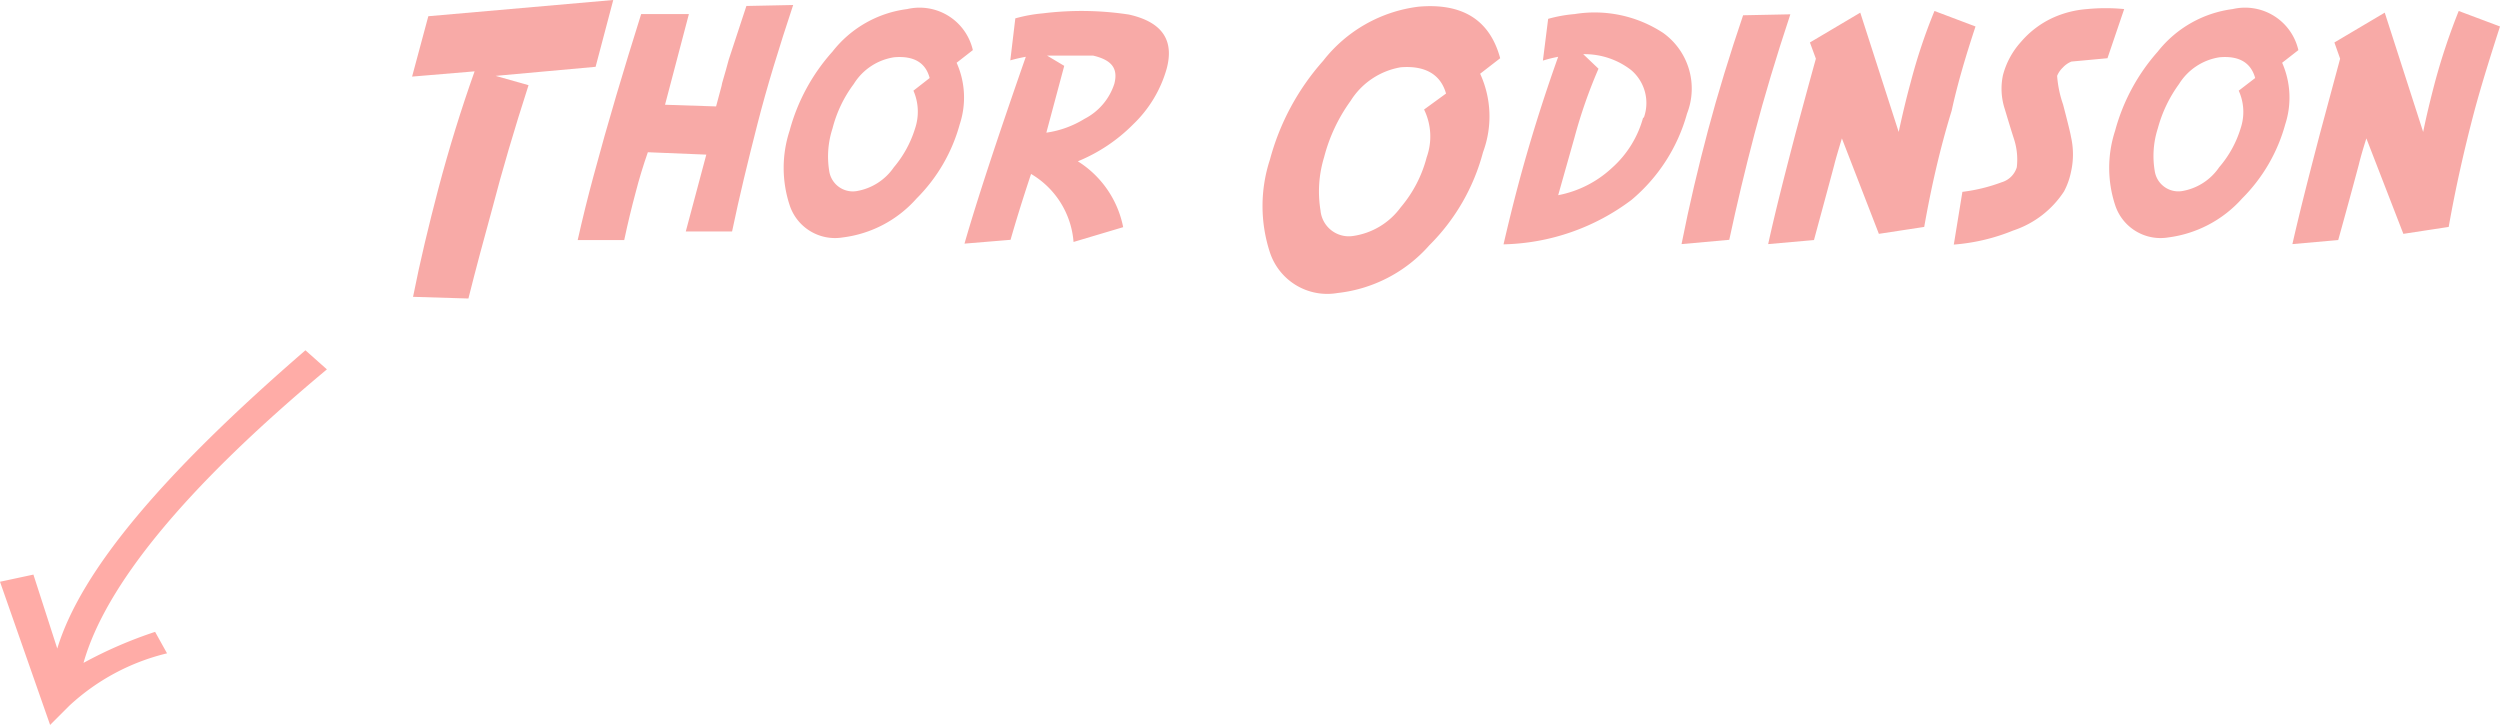 <svg id="Layer_1" data-name="Layer 1" xmlns="http://www.w3.org/2000/svg" viewBox="0 0 104.77 30.38"><defs><style>.cls-1{fill:#ffaca7;}.cls-2{isolation:isolate;}.cls-3{fill:#f8aaa7;}</style></defs><title>share</title><path class="cls-1" d="M13.1,15.3C7.2,20.4,3.7,24.5,2.7,27.8l-1-3.1L.3,25l2.1,6,.8-.8A9.17,9.17,0,0,1,7.3,28l-.5-.9a18.15,18.15,0,0,0-3,1.3C4.7,25.2,8,21.1,14,16.1Z" transform="translate(-0.3 -0.62)"/><g class="cls-2"><path class="cls-3" d="M26,.62l-.74,2.8-4.19.38,1.38.39c-.6,1.86-1.11,3.59-1.52,5.17-.35,1.27-.69,2.53-1,3.77l-2.32-.07c.3-1.52.66-3,1.06-4.53Q19.34,6,20.19,3.61l-2.62.22.68-2.53Z" transform="translate(-0.3 -0.62)"/><path class="cls-3" d="M33.54.83c-.59,1.78-1.1,3.43-1.5,5s-.75,3-1.06,4.49l-1.94,0L29.9,7.1,27.45,7q-.3.86-.51,1.68c-.17.63-.33,1.29-.48,2l-1.95,0q.31-1.38.66-2.67c.6-2.24,1.28-4.51,2-6.8l2,0-1,3.8,2.14.07.23-.86c0-.08.13-.45.3-1.1L31.58.87Z" transform="translate(-0.3 -0.62)"/><path class="cls-3" d="M40.52,5.83a7,7,0,0,1-1.81,3.11,4.94,4.94,0,0,1-3.09,1.63,2,2,0,0,1-2.23-1.36,5,5,0,0,1,0-3.11,8.12,8.12,0,0,1,1.8-3.32A4.73,4.73,0,0,1,38.32,1a2.29,2.29,0,0,1,2.75,1.72l-.68.53A3.57,3.57,0,0,1,40.52,5.83ZM39.26,3.89c-.17-.65-.67-.94-1.49-.87a2.42,2.42,0,0,0-1.69,1.12A5.28,5.28,0,0,0,35.19,6a3.79,3.79,0,0,0-.14,1.78,1,1,0,0,0,1.14.85,2.37,2.37,0,0,0,1.57-1A4.63,4.63,0,0,0,38.65,6a2.2,2.2,0,0,0-.07-1.58Z" transform="translate(-0.3 -0.62)"/><path class="cls-3" d="M49.19,3.51a5.18,5.18,0,0,1-1.4,2.32,7,7,0,0,1-2.32,1.55,4.22,4.22,0,0,1,1.9,2.76l-2.08.62a3.63,3.63,0,0,0-1.78-2.85c-.38,1.14-.66,2.06-.86,2.76l-1.93.16Q41.47,8.21,43.29,3a6.34,6.34,0,0,0-.65.15l.21-1.76A6.27,6.27,0,0,1,44,1.18a13.18,13.18,0,0,1,3.61.05C49,1.54,49.52,2.3,49.19,3.51ZM47,4.13c.17-.66-.13-1-.89-1.18-.15,0-.79,0-1.93,0l.72.43-.75,2.8a4.16,4.16,0,0,0,1.6-.58A2.52,2.52,0,0,0,47,4.13Z" transform="translate(-0.3 -0.62)"/><path class="cls-3" d="M62.45,7a8.59,8.59,0,0,1-2.25,3.9,6,6,0,0,1-3.85,2,2.53,2.53,0,0,1-2.83-1.7,6.25,6.25,0,0,1,0-3.89,10.2,10.2,0,0,1,2.23-4.14,6,6,0,0,1,4-2.27q2.77-.24,3.42,2.16l-.84.65A4.29,4.29,0,0,1,62.45,7ZM60.9,4.54C60.67,3.72,60,3.36,59,3.44A3.09,3.09,0,0,0,56.9,4.85a7,7,0,0,0-1.11,2.36,4.91,4.91,0,0,0-.15,2.23A1.19,1.19,0,0,0,57,10.51a3,3,0,0,0,2-1.2,5.29,5.29,0,0,0,1.09-2.1,2.58,2.58,0,0,0-.11-2Z" transform="translate(-0.3 -0.62)"/><path class="cls-3" d="M71,5.38A7.23,7.23,0,0,1,68.67,9a9.24,9.24,0,0,1-5.36,1.86c.19-.82.39-1.64.61-2.47Q64.63,5.72,65.6,3a5.44,5.44,0,0,0-.64.16l.22-1.75a5.87,5.87,0,0,1,1.11-.2A5.23,5.23,0,0,1,70,2,2.87,2.87,0,0,1,71,5.38Zm-1.81.17a1.81,1.81,0,0,0-.54-2,3.19,3.19,0,0,0-2-.66l.64.61a20.78,20.78,0,0,0-1,2.86L65.6,8.8a4.56,4.56,0,0,0,2.25-1.14A4.35,4.35,0,0,0,69.16,5.55Z" transform="translate(-0.3 -0.62)"/><path class="cls-3" d="M75.33,1.22q-.89,2.68-1.5,5c-.39,1.48-.75,3-1.06,4.45l-2,.18c.33-1.67.71-3.26,1.11-4.77s.92-3.2,1.47-4.82Z" transform="translate(-0.3 -0.62)"/><path class="cls-3" d="M80.94,10.13l-1.9.29-1.55-4c-.16.53-.27.9-.32,1.11-.25.94-.54,2-.85,3.15l-1.92.17c.33-1.5.72-3,1.15-4.65.3-1.11.58-2.15.85-3.12l-.25-.68,2.11-1.25,1.61,5c.15-.69.31-1.38.5-2.07a23.24,23.24,0,0,1,1-3l1.72.65c-.41,1.24-.76,2.42-1,3.53C81.6,6.85,81.23,8.48,80.94,10.13Z" transform="translate(-0.3 -0.62)"/><path class="cls-3" d="M89.32,1l-.7,2.06-1.51.14a1,1,0,0,0-.36.25,1,1,0,0,0-.24.35A4.68,4.68,0,0,0,86.76,5q.31,1.19.33,1.35a3.31,3.31,0,0,1,0,1.48,3,3,0,0,1-.29.81,4.06,4.06,0,0,1-2.13,1.64,8.23,8.23,0,0,1-2.49.59l.36-2.21a7.14,7.14,0,0,0,1.64-.4.94.94,0,0,0,.64-.63,2.79,2.79,0,0,0-.11-1.16c-.14-.43-.27-.87-.4-1.3a2.74,2.74,0,0,1-.07-1.4A3.34,3.34,0,0,1,85,2.37a3.89,3.89,0,0,1,1.32-1A4.22,4.22,0,0,1,87.77,1,8,8,0,0,1,89.32,1Z" transform="translate(-0.3 -0.62)"/><path class="cls-3" d="M96.07,5.83a7,7,0,0,1-1.81,3.11,5,5,0,0,1-3.09,1.63,2,2,0,0,1-2.23-1.36,5,5,0,0,1,0-3.11,8.21,8.21,0,0,1,1.79-3.32A4.78,4.78,0,0,1,93.87,1a2.29,2.29,0,0,1,2.75,1.72l-.68.53A3.62,3.62,0,0,1,96.07,5.83ZM94.81,3.89c-.18-.65-.68-.94-1.49-.87a2.43,2.43,0,0,0-1.7,1.12A5.64,5.64,0,0,0,90.73,6a3.77,3.77,0,0,0-.13,1.78,1,1,0,0,0,1.13.85,2.35,2.35,0,0,0,1.57-1A4.51,4.51,0,0,0,94.2,6a2.15,2.15,0,0,0-.08-1.58Z" transform="translate(-0.3 -0.62)"/><path class="cls-3" d="M102.92,10.13l-1.9.29-1.55-4c-.17.53-.27.9-.32,1.11-.25.94-.54,2-.86,3.15l-1.92.17c.34-1.5.73-3,1.16-4.65l.84-3.12-.24-.68,2.11-1.25,1.61,5c.14-.69.31-1.38.49-2.07a26.72,26.72,0,0,1,1-3l1.73.65C104.66,3,104.3,4.15,104,5.26,103.58,6.85,103.21,8.48,102.92,10.13Z" transform="translate(-0.3 -0.62)"/></g></svg>